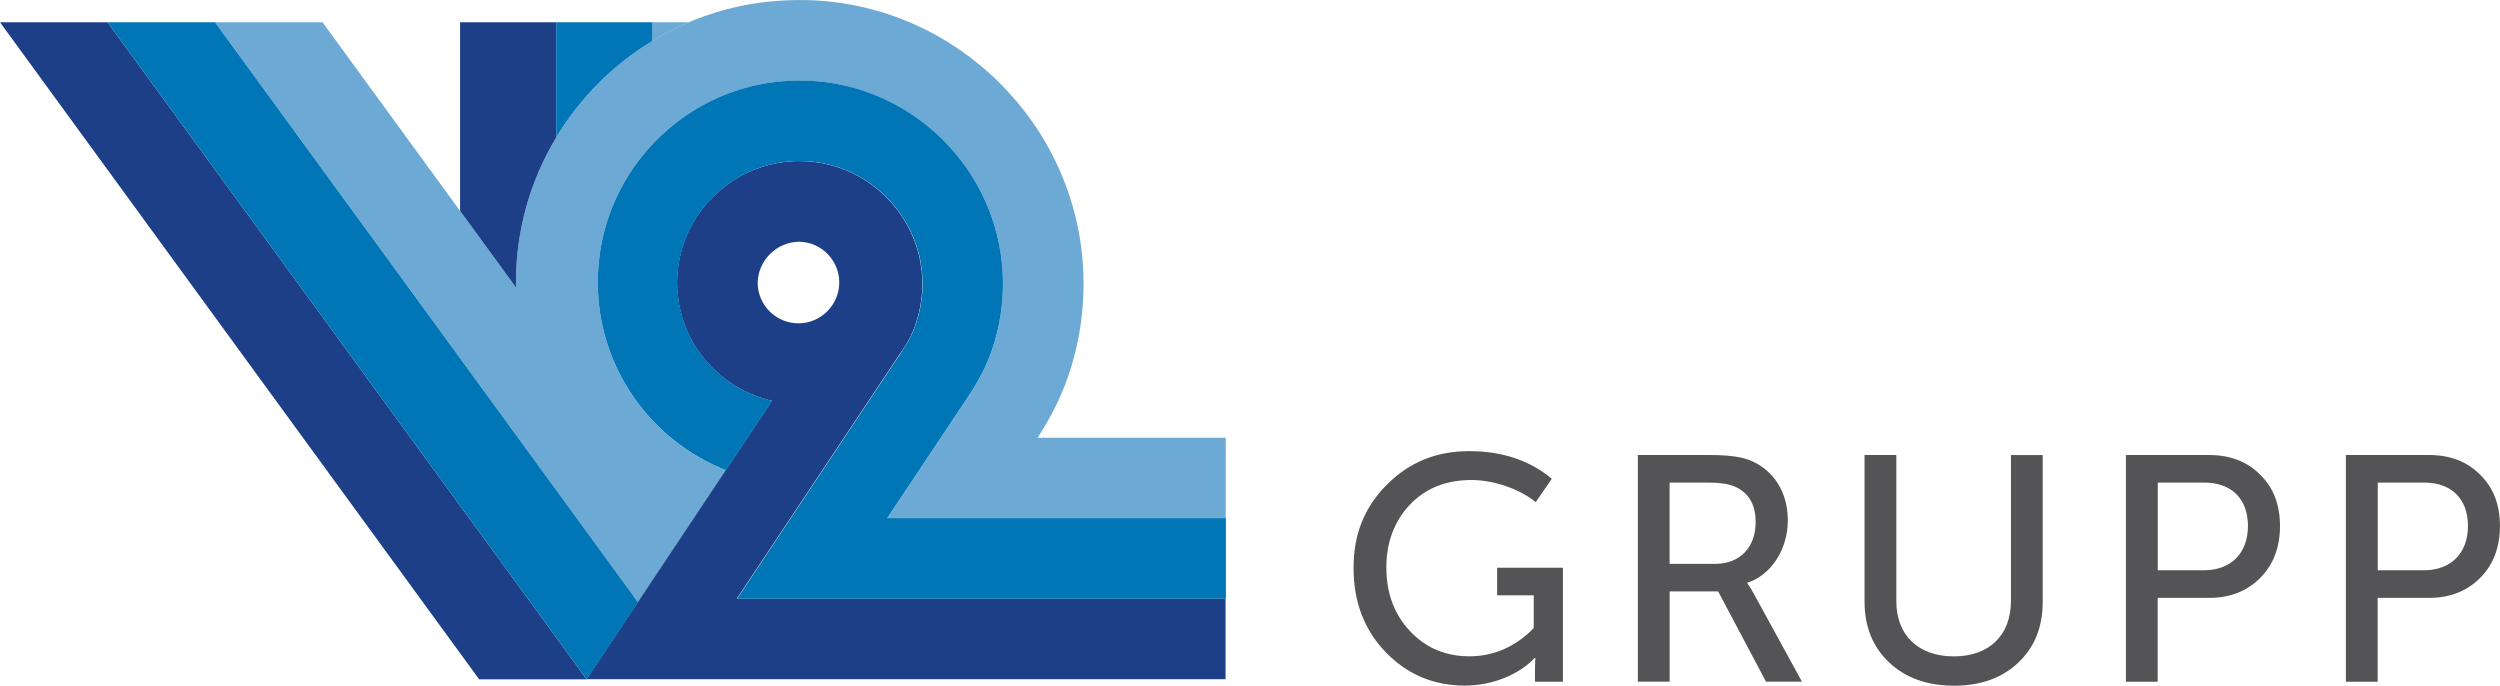 <?xml version="1.0" encoding="UTF-8"?> <svg xmlns="http://www.w3.org/2000/svg" id="Group" viewBox="0 0 439.88 120.63"><defs><style> .cls-1 { fill: #1c3f87; } .cls-1, .cls-2, .cls-3 { fill-rule: evenodd; } .cls-2 { fill: #0076b6; } .cls-3 { fill: #6ca9d4; } .cls-4 { fill: #545355; } </style></defs><g><g><path class="cls-3" d="M121.2,3.92h-6.41v3.28c2.04-1.24,4.19-2.34,6.41-3.28h0Z"></path><path class="cls-3" d="M121.29,92.41h0s6.43-9.65,6.43-9.65c-13.18-5.2-22.54-18.05-22.54-33.06,0-17.13,12.18-31.46,28.33-34.8.08-.01.15-.03.23-.04.47-.09.94-.18,1.41-.25.25-.04.5-.07.75-.1.31-.04.63-.09.95-.12.35-.04.71-.06,1.06-.09.23-.02.47-.04.7-.05.37-.02.74-.03,1.11-.04.24,0,.49-.02.73-.02.55,0,1.11,0,1.66.02,18.49.7,33.57,15.73,34.33,34.22.19,4.59-.47,9.08-1.97,13.35-.9,2.56-2.26,5.22-4.05,7.92l-14.32,21.49h59.57v-14.17h-33.1c2.28-3.5,4.05-7.04,5.28-10.54,2.09-5.97,3.02-12.24,2.76-18.62C189.54,22.01,168.48,1.02,142.65.04c-.65-.03-1.3-.03-1.95-.03h0c-.07-.01-.14,0-.22,0h0c-.07,0-.13,0-.2,0-.3,0-.6.01-.9.02-26.9.59-48.6,22.64-48.6,49.67,0,.03,0,.07,0,.1,0,.04,0,.09,0,.13h0c0,.23.01.46.02.69L56.75,3.92h-18.92l74.42,102.05,9.03-13.56h0Z"></path></g><g><path class="cls-1" d="M90.81,50.63c-.01-.23-.02-.46-.03-.69h0s0-.08,0-.13c0-.03,0-.07,0-.1,0-9.34,2.59-18.08,7.09-25.54V3.92h-16.92v33.18l9.86,13.52h0Z"></path><polygon class="cls-1" points="103.23 119.53 18.92 3.92 0 3.92 84.31 119.53 103.23 119.53 103.23 119.53"></polygon><path class="cls-1" d="M133.31,49.82c.06-4,3.3-7.23,7.29-7.29,3.91.06,7.07,3.25,7.07,7.18s-3.22,7.18-7.18,7.18-7.11-3.16-7.18-7.07h0ZM158.7,61.76c.64-.95,1.11-1.75,1.47-2.48.16-.33.31-.66.45-.99.03-.08.07-.16.1-.25.16-.38.3-.77.43-1.16,0-.02.02-.05.02-.07.58-1.73.94-3.54,1.07-5.37,0-.13.01-.27.02-.4.02-.3.03-.6.03-.9,0-.14,0-.27,0-.41,0-.46-.04-.91-.07-1.37-.02-.32-.04-.63-.08-.95-.04-.35-.1-.7-.16-1.05-.06-.36-.12-.73-.2-1.08-.05-.22-.11-.43-.16-.64-1.59-6.21-5.92-11.41-11.61-14.17-.1-.05-.21-.1-.32-.15-.43-.2-.87-.38-1.32-.55-.23-.09-.47-.18-.71-.26-.36-.12-.72-.23-1.08-.34-.34-.1-.68-.19-1.03-.27-.3-.07-.6-.13-.9-.19-.4-.08-.81-.13-1.22-.19-.29-.04-.58-.07-.87-.1-.42-.04-.84-.05-1.27-.06-.34,0-.69-.02-1.03-.02-.4,0-.79.04-1.18.06-4.91.36-9.5,2.35-13.15,5.77-4.37,4.1-6.78,9.65-6.81,15.63h0s0,.08,0,.12h.01s0,0,0,0h0c0,.56.04,1.1.09,1.64.05.53.12,1.05.2,1.57.03.18.05.36.08.54.02.1.05.19.07.29.07.31.14.62.21.93.06.23.11.45.17.68.04.14.09.28.13.41.08.24.15.49.24.73.08.23.16.45.25.68.09.23.19.45.28.67.06.14.12.29.18.43.1.21.2.42.3.63.12.24.24.47.37.7.07.12.13.25.19.37.1.17.21.34.31.51t0,0c.37.62.78,1.21,1.22,1.79.05.06.1.13.15.19.44.57.91,1.13,1.41,1.66.06.07.12.14.18.2.14.14.3.28.44.42.18.17.35.34.52.5.13.12.27.25.4.37.32.28.66.55,1,.81.15.12.31.24.47.35.34.24.68.47,1.02.7.01,0,.03.02.05.03.15.1.31.19.47.28.22.13.45.26.68.38.16.09.32.19.49.28.12.06.24.12.37.18.59.29,1.21.55,1.83.79.28.11.57.21.85.31.19.06.38.12.57.18.5.15,1,.29,1.51.4h0l-32.63,48.99h112.44v-14.18h-86l29.04-43.59h0Z"></path></g><g><path class="cls-2" d="M114.79,7.2v-3.28h-16.92v20.23c4.18-6.93,10-12.76,16.92-16.96h0Z"></path><polygon class="cls-2" points="37.83 3.92 18.92 3.92 103.23 119.53 112.26 105.97 37.83 3.92 37.83 3.92"></polygon><path class="cls-2" d="M156.1,91.17l14.32-21.49c1.79-2.69,3.16-5.36,4.05-7.92,1.5-4.27,2.16-8.76,1.97-13.35-.76-18.49-15.84-33.52-34.33-34.22-.55-.02-1.11-.02-1.66-.02-.24,0-.49.01-.73.02-.37.01-.74.02-1.11.04-.23.01-.47.03-.7.05-.36.03-.71.05-1.06.09-.32.03-.63.08-.95.12-.25.03-.5.06-.75.1-.47.07-.94.16-1.41.25-.08.01-.15.03-.23.04-16.15,3.34-28.33,17.67-28.33,34.8,0,15.01,9.36,27.86,22.54,33.06l-.04.07,8.19-12.29h0c-.51-.11-1.02-.25-1.51-.4-.19-.06-.38-.12-.57-.18-.29-.1-.57-.2-.85-.31-.62-.24-1.24-.5-1.83-.79-.12-.06-.25-.12-.37-.18-.17-.09-.33-.19-.49-.28-.23-.13-.46-.25-.68-.38-.16-.09-.31-.19-.47-.28-.02-.01-.03-.02-.05-.03-.35-.22-.69-.45-1.02-.7-.16-.11-.31-.23-.47-.35-.34-.26-.68-.53-1-.81-.14-.12-.27-.24-.4-.37-.18-.16-.35-.33-.52-.5-.15-.14-.3-.27-.44-.42-.06-.07-.12-.14-.18-.2-.5-.53-.96-1.08-1.41-1.66-.05-.06-.1-.13-.15-.19-.43-.58-.84-1.17-1.22-1.79t0,0c-.1-.17-.21-.33-.31-.51-.07-.12-.13-.25-.19-.37-.13-.23-.25-.47-.37-.7-.1-.21-.2-.41-.3-.63-.06-.14-.12-.29-.18-.43-.1-.22-.19-.45-.28-.67-.09-.22-.17-.45-.25-.68-.08-.24-.16-.49-.24-.73-.04-.14-.09-.27-.13-.41-.06-.22-.12-.45-.17-.68-.08-.31-.15-.62-.21-.93-.02-.1-.05-.19-.07-.29-.03-.18-.05-.36-.08-.54-.08-.52-.15-1.04-.2-1.57-.05-.54-.08-1.08-.09-1.64h0s0-.01,0-.01h-.01s0-.08,0-.12h0c.03-5.98,2.45-11.53,6.81-15.63,3.65-3.42,8.23-5.41,13.15-5.77.39-.02.78-.06,1.18-.06.34,0,.69.01,1.03.02.43.01.85.03,1.27.06.29.02.58.06.87.1.41.05.82.11,1.22.19.3.06.6.12.9.19.35.08.69.17,1.03.27.36.1.72.21,1.08.34.24.08.47.17.71.26.45.17.89.35,1.32.55.11.05.21.1.32.15,5.69,2.76,10.01,7.97,11.61,14.17.05.21.12.42.16.64.08.36.13.72.2,1.08.06.35.12.69.16,1.05.04.31.06.63.08.95.03.45.06.91.07,1.37,0,.14,0,.27,0,.41,0,.3-.01.6-.03.9,0,.13-.01.27-.02.4-.13,1.83-.49,3.63-1.07,5.37,0,.02-.02.05-.02.07-.13.39-.28.78-.43,1.16-.03.08-.07.16-.1.25-.14.33-.29.66-.45.99-.36.73-.84,1.53-1.47,2.48l-29.04,43.59h86v-14.17h-59.57Z"></path></g></g><g><path class="cls-4" d="M244,85.31c3.9-3.96,8.7-5.93,14.52-5.93s10.68,1.64,14.52,4.86l-2.83,4.12c-2.71-2.26-7.29-3.9-11.3-3.9-4.52,0-8.14,1.47-10.91,4.41-2.71,2.94-4.07,6.61-4.07,10.96,0,4.58,1.41,8.31,4.18,11.24,2.77,2.94,6.27,4.41,10.45,4.41s8.08-1.64,11.3-4.97v-5.76h-6.44v-4.86h11.58v20.06h-4.92v-2.49l.06-1.69h-.11c-2.77,2.94-7.46,4.86-12.26,4.86-5.48,0-10.11-1.92-13.9-5.82-3.79-3.9-5.71-8.87-5.71-14.86s1.92-10.68,5.82-14.63Z"></path><path class="cls-4" d="M288.18,119.95v-39.89h12.66c3.33,0,5.82.34,7.4,1.07,3.9,1.75,6.33,5.48,6.33,10.45s-2.83,9.55-7.12,10.96v.11c.28.4.68.96,1.13,1.81l8.48,15.48h-6.33l-8.42-15.88h-8.53v15.88h-5.59ZM293.77,99.21h8.02c4.35,0,7.12-2.88,7.12-7.35,0-3.11-1.24-5.2-3.73-6.27-1.02-.45-2.6-.68-4.8-.68h-6.61v14.3Z"></path><path class="cls-4" d="M328.07,80.06h5.59v25.71c0,6.1,3.96,9.72,10.11,9.72s10.06-3.62,10.06-9.77v-25.65h5.59v25.77c0,4.46-1.41,8.02-4.29,10.74-2.88,2.71-6.61,4.07-11.3,4.07s-8.53-1.36-11.41-4.07c-2.88-2.71-4.35-6.27-4.35-10.74v-25.77Z"></path><path class="cls-4" d="M374.06,119.95v-39.89h14.63c3.67,0,6.67,1.13,8.98,3.45,2.32,2.26,3.5,5.25,3.5,9.04s-1.19,6.84-3.5,9.15c-2.32,2.32-5.31,3.5-8.98,3.5h-9.04v14.75h-5.59ZM379.65,100.34h8.14c4.75,0,7.74-3,7.74-7.8s-2.94-7.63-7.68-7.63h-8.19v15.43Z"></path><path class="cls-4" d="M412.76,119.95v-39.89h14.63c3.67,0,6.67,1.13,8.98,3.45,2.32,2.26,3.5,5.25,3.5,9.04s-1.19,6.84-3.5,9.15c-2.32,2.32-5.31,3.5-8.98,3.5h-9.04v14.75h-5.59ZM418.36,100.34h8.14c4.75,0,7.74-3,7.74-7.8s-2.94-7.63-7.68-7.63h-8.19v15.43Z"></path></g></svg> 